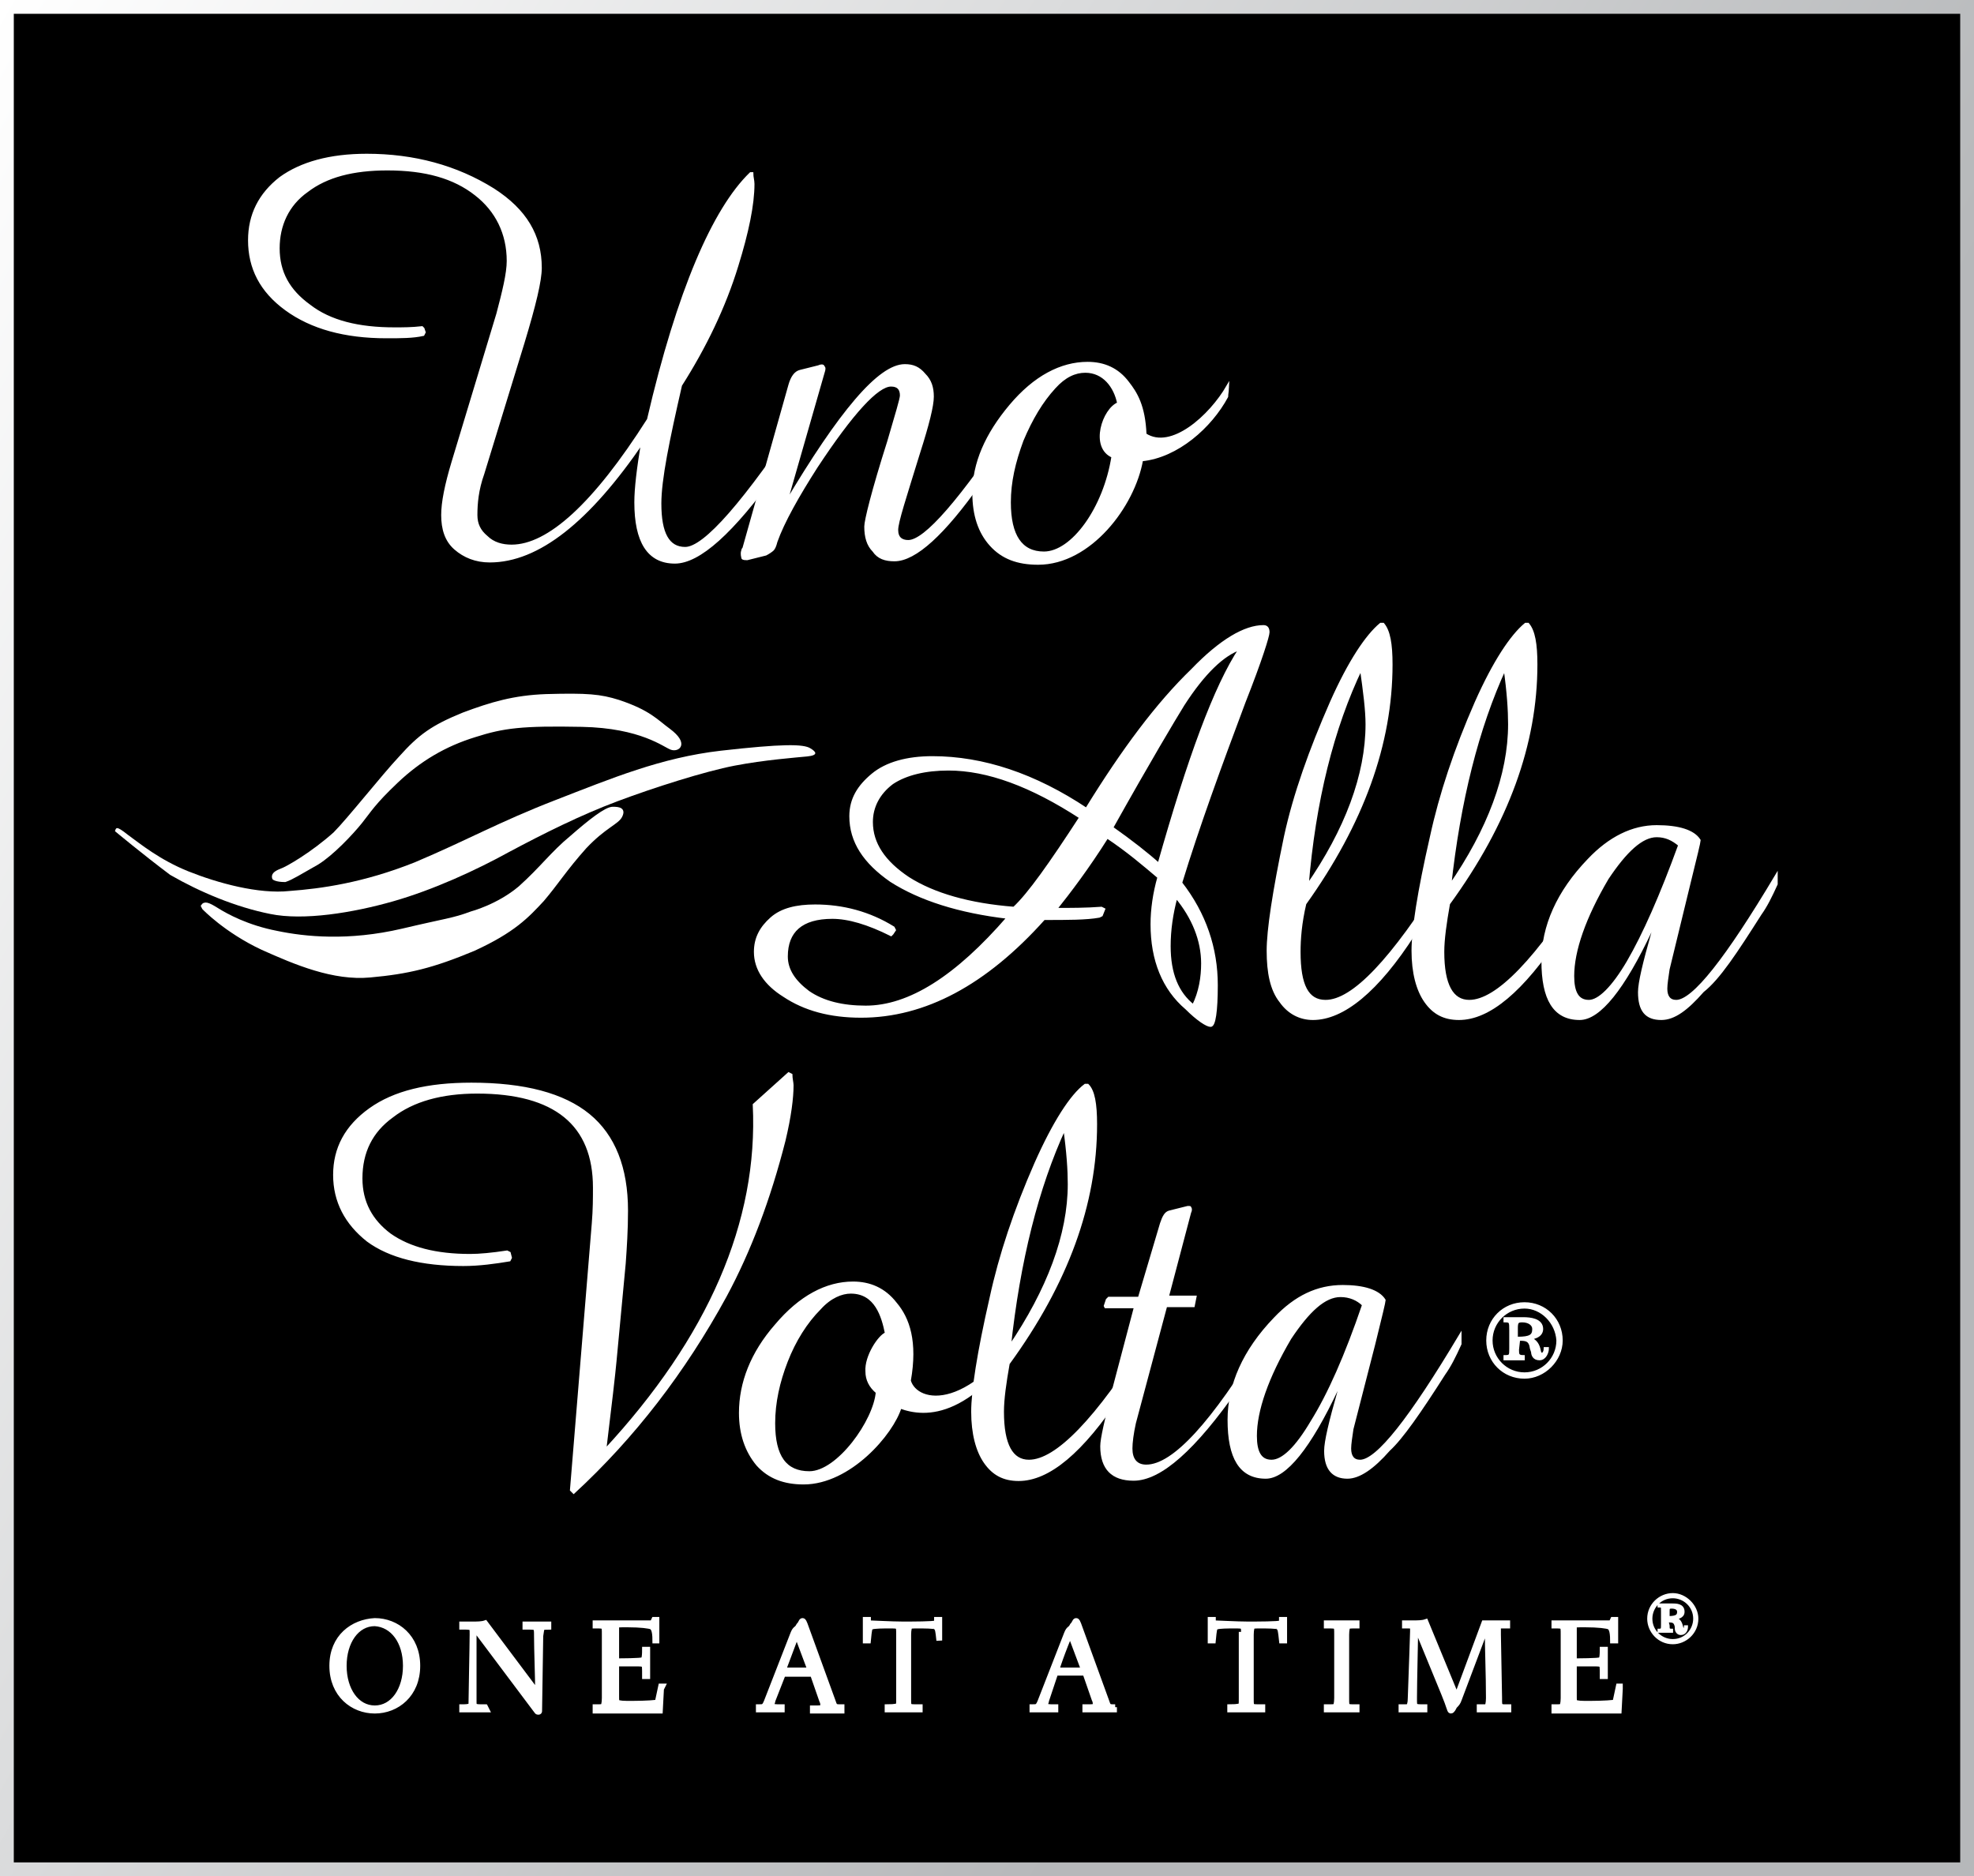 <?xml version="1.0" encoding="utf-8"?>
<!-- Generator: Adobe Illustrator 20.0.0, SVG Export Plug-In . SVG Version: 6.00 Build 0)  -->
<svg version="1.1" id="Layer_1_REV" xmlns="http://www.w3.org/2000/svg" xmlns:xlink="http://www.w3.org/1999/xlink" x="0px"
	 y="0px" viewBox="0 0 171.7 163.2" style="enable-background:new 0 0 171.7 163.2;" xml:space="preserve">
<rect x="0" y="0" width="171.7" height="163.2" fill="#808080" stroke="none"/>
<style type="text/css">
	.st0{fill:url(#SVGID_1_);}
	.st1{fill:#FFFFFF;}
	.st2{fill:#FFFFFF;stroke:#FFFFFF;stroke-width:0.25;stroke-miterlimit:10;}
	.st3{fill:#FFFFFF;stroke:#FFFFFF;stroke-width:0.5;stroke-miterlimit:10;}
</style>
<path d="M0.6,0.6h170.5v162H0.6V0.6z"/>
<linearGradient id="SVGID_1_" gradientUnits="userSpaceOnUse" x1="-13.871" y1="141.974" x2="185.571" y2="26.826" gradientTransform="matrix(1 0 0 -1 0 166)">
	<stop  offset="0" style="stop-color:#FFFFFF"/>
	<stop  offset="0.696" style="stop-color:#B6B8BA"/>
</linearGradient>
<path class="st0" d="M171.7,163.2H0V0h171.7V163.2z M1.2,162h169.3V1.2H1.2V162z"/>
<path class="st1" d="M10,72.3c0.1-0.3,0.1-0.5,1.1,0.3c1.1,0.8,2.8,2.2,5.3,3.2s6.1,2,8.8,1.7c2.7-0.2,6.4-0.7,10.9-2.5
	c4.5-1.9,7.3-3.5,12.2-5.4s9.2-3.7,14.4-4.3c5.3-0.6,7.2-0.6,7.8-0.2c0.5,0.3,0.7,0.6-0.3,0.7s-3.7,0.3-6.3,0.8
	c-2.6,0.5-7,1.9-10.2,3.1s-6.4,2.8-9.4,4.4c-2.9,1.6-6.6,3.3-10.1,4.3s-7.8,1.7-10.7,1.1c-3-0.6-6.1-1.9-8.7-3.4
	C12.4,74.3,10,72.3,10,72.3z"/>
<path class="st2" d="M17.6,78.8c0.2-0.3,0.5-0.2,1.3,0.3s2.6,1.5,5.2,2c2.4,0.5,6.2,0.9,10.9-0.2c3.8-0.9,4.4-0.9,6-1.5
	c0,0,2.3-0.6,4.2-2.2c1.9-1.7,2.8-3,4.5-4.4c1.6-1.4,3-2.5,3.6-2.5s1,0.1,0.7,0.7s-1.4,0.9-3.1,2.7c-1.7,1.9-2.5,3.2-3.7,4.6
	c-1.3,1.4-2.5,2.7-6,4.3c-3.6,1.5-5.7,2-9,2.3c-3.2,0.3-6.5-1.1-9.4-2.4C19.6,81,17.7,79,17.7,79S17.6,78.8,17.6,78.8z M23.8,76.4
	c-0.1-0.3,0.1-0.5,0.6-0.7c0.6-0.2,2.8-1.5,4.7-3.2c1.2-1.2,4.2-5,5.7-6.6c1.7-1.9,2.8-2.7,5.5-3.8c2.4-0.9,4.4-1.5,7.2-1.6
	c3.6-0.1,4.7,0,6.3,0.5c2.7,0.9,3.3,1.7,4.4,2.5c1.6,1.2,0.8,1.8,0.2,1.6s-2.6-1.9-7.8-2s-6.8,0.1-9.3,0.9c-2.6,0.8-4.8,2.1-6.8,4
	s-2.3,2.5-3.1,3.5c-0.8,1-2.5,2.8-3.8,3.6c-1.6,0.9-2.2,1.3-2.8,1.5C24,76.6,23.8,76.4,23.8,76.4L23.8,76.4z M58.7,48.9
	c-2.3,0-3.4-1.8-3.4-5.2c0-1.2,0.2-2.9,0.6-5.3c-4.7,6.9-9.1,10.4-13.3,10.4c-1.2,0-2.2-0.4-3-1.1s-1.1-1.7-1.1-2.9
	c0-1.1,0.3-2.6,0.9-4.6l3.9-12.9c0.5-1.9,0.9-3.5,0.9-4.6c0-2.4-1-4.4-2.8-5.8c-1.9-1.5-4.4-2.2-7.7-2.2c-3,0-5.3,0.6-7,1.9
	c-1.7,1.2-2.5,3-2.5,5c0,2.1,0.9,3.7,2.7,5c1.8,1.4,4.3,2,7.4,2c0.8,0,1.5,0,2.4-0.1l0.1,0.1l0.1,0.3l-0.1,0.2
	c-0.9,0.2-1.9,0.2-3.2,0.2c-3.6,0-6.5-0.8-8.7-2.4s-3.2-3.6-3.2-6c0-2.2,0.9-4,2.7-5.4c1.8-1.3,4.3-2,7.5-2c4.1,0,7.8,1,11,3
	c2.8,1.8,4.1,4,4.1,6.8c0,1.1-0.5,3.2-1.5,6.5L42,41.2c-0.5,1.4-0.6,2.6-0.6,3.6c0,0.8,0.3,1.4,0.9,1.9c0.6,0.6,1.4,0.8,2.2,0.8
	c3.2,0,7.2-3.6,11.9-11c2.6-11.2,5.7-18.3,8.9-21.4h0.1c0,0.3,0.1,0.6,0.1,0.9c0,1.8-0.5,4.2-1.4,7.1c-1.1,3.6-2.8,7.1-4.9,10.4
	c-1.1,4.8-1.8,8.2-1.8,10.3c0,2.6,0.7,3.9,2.2,3.9c1.7,0,5.2-4,10.5-12c0.1,0.3,0.1,0.7,0,1.2c-0.9,1.6-1.8,3-2.6,4.1
	C63.7,46.3,60.8,48.9,58.7,48.9z"/>
<path class="st2" d="M85.2,42c-3.1,4.4-5.6,6.7-7.4,6.7c-0.8,0-1.4-0.2-1.8-0.8c-0.5-0.5-0.7-1.2-0.7-2.1c0-0.5,0.6-3,2-7.4
	c0.7-2.4,1.1-3.7,1.1-4c0-0.6-0.3-0.9-0.9-0.9c-1.2,0-3.4,2.4-6.5,7.1c-1.6,2.5-2.9,4.8-3.5,6.5c-0.1,0.4-0.2,0.6-0.3,0.7
	c-0.1,0.1-0.4,0.3-0.6,0.4L65,48.6c-0.2,0-0.4,0-0.4-0.1s-0.1-0.3,0-0.6c0,0,0-0.1,0.1-0.2l4-14.2c0.2-0.7,0.5-1.1,0.9-1.2l1.6-0.4
	c0.2-0.1,0.4-0.1,0.4,0c0.1,0.1,0.1,0.2,0,0.5l-3.3,11.5c4.8-8.1,8.2-12.1,10.4-12.1c0.7,0,1.2,0.2,1.7,0.8c0.5,0.5,0.7,1.1,0.7,1.9
	c0,0.8-0.4,2.4-1.2,4.9c-1.2,3.9-1.9,6-1.9,6.7s0.4,1,1,1c1.5,0,4.6-3.6,9.4-10.8c0,0.3,0,0.7-0.1,1.1C87.3,38.8,86.3,40.4,85.2,42z
	 M102.9,61.3c1.8-2.8,3.5-4.4,5-4.9c-2.2,3.3-4.5,9.6-7.1,18.8c-1-0.9-2.4-2-4.1-3.2C100,66.1,102.1,62.6,102.9,61.3z M108.2,61.1
	c1.5-3.8,2.1-5.8,2.1-6.1s-0.1-0.5-0.4-0.5c-1.6,0-3.7,1.2-6.2,3.8c-3,2.9-6,6.9-9.2,12.1c-4.5-3-9-4.5-13.4-4.5
	c-2.2,0-4,0.5-5.2,1.5S74,69.5,74,71c0,2.2,1.2,4,3.5,5.6c2.5,1.6,5.9,2.7,10.2,3.2c-4.5,5.2-8.6,7.8-12.4,7.8c-2,0-3.7-0.4-5-1.3
	c-1.2-0.9-1.9-1.9-1.9-3.1c0-2.2,1.3-3.4,4-3.4c1.4,0,3.1,0.5,5.1,1.5l0.1-0.1l0.2-0.3l-0.1-0.2c-2.1-1.3-4.4-1.9-6.8-1.9
	c-1.6,0-2.9,0.3-3.8,1.1c-0.9,0.8-1.4,1.7-1.4,2.9c0,1.5,0.9,2.8,2.5,3.8c1.8,1.2,4,1.8,6.7,1.8c5.5,0,10.8-2.8,15.9-8.5
	c2.1,0,3.7,0,4.8-0.2l0.2-0.1l0.2-0.5L95.8,79c-1.3,0.1-2.7,0.1-4,0.1c1.2-1.5,2.8-3.6,4.5-6.3c1.8,1.2,3.2,2.4,4.5,3.5
	c-0.4,1.4-0.6,2.8-0.6,4.1c0,3.1,1,5.6,3,7.3c1,1,1.8,1.5,2.1,1.5s0.5-1.2,0.5-3.5c0-3.2-1-6.2-3.1-8.9
	C104.2,71.9,106.1,66.7,108.2,61.1L108.2,61.1z M102.3,78c1.5,1.8,2.3,3.8,2.3,5.8c0,1.2-0.2,2.5-0.8,3.7c-1.4-1.1-2.1-2.8-2.1-5.2
	C101.7,80.9,101.9,79.5,102.3,78z M82.5,66.9c3.4,0,7.2,1.4,11.5,4.2c-2.6,4-4.5,6.7-5.8,7.9c-3.9-0.3-7-1.2-9.2-2.6
	c-2.1-1.4-3.2-3-3.2-4.9c0-1.3,0.6-2.5,1.8-3.4C78.8,67.3,80.5,66.9,82.5,66.9z M118.4,58.1c0.3,2.1,0.5,3.7,0.5,4.9
	c0,4.4-1.8,9.2-5.2,14.1C114.3,69.7,115.9,63.3,118.4,58.1z M125.6,77.1v-0.8c-4.5,7.2-7.9,10.8-10.3,10.8c-1.6,0-2.3-1.4-2.3-4.3
	c0-1.1,0.1-2.5,0.5-4.2c5-7,7.5-13.9,7.5-20.8c0-1.8-0.2-2.9-0.7-3.5h-0.2c-1.2,1-2.7,3.2-4.3,6.8c-1.8,4.1-3.2,8-4,11.7
	c-1,4.8-1.5,8.1-1.5,9.9c0,1.9,0.3,3.4,1.1,4.4c0.7,1,1.7,1.5,2.8,1.5c2.6,0,5.6-2.4,8.8-7.4C124.1,79.6,125,78.2,125.6,77.1z"/>
<path class="st2" d="M130.9,58.1c0.3,2.1,0.4,3.7,0.4,4.9c0,4.4-1.8,9.2-5.2,14.1C126.9,69.7,128.5,63.3,130.9,58.1z M138.2,77.1
	v-0.8c-4.5,7.2-8,10.8-10.4,10.8c-1.5,0-2.3-1.4-2.3-4.3c0-1.1,0.2-2.5,0.5-4.2c5.1-7,7.6-13.9,7.6-20.8c0-1.8-0.2-2.9-0.7-3.5h-0.2
	c-1.2,1-2.7,3.2-4.3,6.8c-1.8,4.1-3.1,8-3.9,11.7c-1.1,4.8-1.6,8.1-1.6,9.9c0,1.9,0.4,3.4,1.1,4.4s1.6,1.5,2.9,1.5
	c2.6,0,5.5-2.4,8.8-7.4C136.7,79.6,137.5,78.2,138.2,77.1z"/>
<path class="st2" d="M144.1,72.7c0.8,0,1.4,0.3,2,0.8c-1.6,4.4-3.1,7.8-4.5,10.2c-1.3,2.2-2.5,3.4-3.4,3.4c-1,0-1.4-0.8-1.4-2.2
	c0-2.2,1-5.1,3-8.5C141.4,74,142.8,72.7,144.1,72.7L144.1,72.7z M153.1,79.5c0.5-0.7,0.9-1.5,1.4-2.6v-0.7
	c-4.3,7.2-7.2,10.9-8.7,10.9c-0.6,0-0.9-0.4-0.9-1.1c0-0.4,0.1-1,0.2-1.7l1.8-7.4c0.6-2.4,0.9-3.7,0.9-3.8c-0.5-0.8-1.8-1.2-3.7-1.2
	c-2.1,0-4.1,1-5.9,2.9c-2.7,2.8-4,5.8-4,8.8c0,3.3,1,5,3.2,5c1.7,0,3.8-2.6,6.2-7.7l0.2,0.1c-0.8,2.8-1.2,4.5-1.2,5.3
	c0,1.6,0.6,2.3,1.9,2.3c1.1,0,2.2-0.8,3.6-2.4C149.5,85.1,151,82.8,153.1,79.5L153.1,79.5z M63.1,112.7c-3.6,6.6-8,12.3-13.2,17.1
	l-0.2-0.2l1.9-23.2c0.1-1.2,0.1-2.2,0.1-3.1c0-5.5-3.4-8.3-10.2-8.3c-3.1,0-5.6,0.7-7.4,2.1c-1.8,1.3-2.7,3.1-2.7,5.4
	c0,2.1,0.9,3.7,2.5,4.9c1.7,1.2,4,1.8,7,1.8c0.8,0,1.9-0.1,3.2-0.3l0.2,0.1l0.1,0.4l-0.1,0.2c-1.2,0.2-2.6,0.4-4,0.4
	c-3.6,0-6.4-0.7-8.3-2.1c-1.9-1.5-2.9-3.4-2.9-5.7s1-4.2,3.1-5.7s5-2.2,8.8-2.2c4.6,0,8,0.9,10.2,2.7c2.2,1.8,3.3,4.6,3.3,8.3
	c0,1.7-0.1,3.2-0.2,4.6l-0.8,8.5c-0.1,1.1-0.4,3.7-0.9,7.8c9.1-9.8,13.5-19.9,13-30.1l3-2.7l0.2,0.1c0,0.3,0.1,0.7,0.1,0.9
	c0,1.1-0.2,2.7-0.7,4.8C66.9,104.3,65.2,108.8,63.1,112.7L63.1,112.7z M92.6,98.1c0.3,2.1,0.4,3.7,0.4,4.9c0,4.4-1.8,9.2-5.2,14.2
	C88.6,109.7,90.2,103.3,92.6,98.1z M99.9,117.1v-0.8c-4.5,7.2-8,10.8-10.4,10.8c-1.5,0-2.3-1.4-2.3-4.3c0-1.1,0.2-2.5,0.5-4.2
	c5.1-7,7.6-13.9,7.6-20.8c0-1.8-0.2-2.9-0.7-3.4h-0.2c-1.2,0.9-2.7,3.2-4.3,6.8c-1.8,4.1-3.1,8-3.9,11.7c-1.1,4.8-1.6,8.1-1.6,9.9
	c0,1.9,0.4,3.4,1.1,4.4c0.7,1,1.6,1.5,2.9,1.5c2.6,0,5.5-2.4,8.8-7.4C98.4,119.6,99.2,118.2,99.9,117.1L99.9,117.1z"/>
<path class="st1" d="M98.6,128.8c-1.9,0-2.9-1-2.9-3c0-0.7,0.4-2.3,1-4.8l1.9-7.2h-2.5l-0.1-0.2l0.2-0.6l0.2-0.2H99l1.9-6.4
	c0.2-0.6,0.4-1,0.8-1.1l1.6-0.4c0.2,0,0.3,0,0.3,0.1c0.1,0.1,0.1,0.3,0,0.5l-1.9,7.2h2.4l-0.2,1h-2.4l-2.7,10.1
	c-0.2,0.9-0.3,1.7-0.3,2.2c0,0.9,0.4,1.4,1.2,1.4c2.3,0,5.7-3.7,10.1-11c0.1,0.1,0.1,0.4,0,0.8c0,0.3-0.7,1.6-2.1,3.6
	C104,126.1,101,128.8,98.6,128.8z"/>
<path class="st2" d="M116.6,112.7c0.8,0,1.5,0.3,2,0.8c-1.5,4.4-3,7.8-4.5,10.2c-1.3,2.2-2.5,3.4-3.5,3.4s-1.4-0.8-1.4-2.2
	c0-2.2,1-5.1,3-8.5C113.8,114,115.2,112.7,116.6,112.7z M125.6,119.5c0.5-0.7,0.9-1.5,1.4-2.6v-0.7c-4.3,7.2-7.2,10.9-8.7,10.9
	c-0.6,0-0.9-0.4-0.9-1.1c0-0.4,0.1-1,0.2-1.7l1.9-7.4c0.6-2.4,0.9-3.7,0.9-3.8c-0.5-0.8-1.8-1.2-3.6-1.2c-2.2,0-4.1,0.9-5.9,2.8
	c-2.7,2.8-4,5.8-4,8.8c0,3.3,1,5,3.2,5c1.7,0,3.8-2.6,6.2-7.7l0.2,0.1c-0.8,2.8-1.2,4.5-1.2,5.3c0,1.6,0.7,2.3,1.9,2.3
	c1,0,2.2-0.8,3.6-2.4C121.9,125.1,123.5,122.8,125.6,119.5L125.6,119.5z M99.6,37.8c-0.1-2.5-0.8-3.6-1.5-4.5
	c-0.9-1.2-2.1-1.7-3.5-1.7c-2.3,0-4.6,1.2-6.7,3.7s-3.2,5-3.2,7.6c0,1.9,0.5,3.4,1.5,4.5s2.3,1.6,4.1,1.6c4.5,0,8.3-5,9-9
	c3.1-0.3,6-2.9,7.4-5.5c0-0.2,0.1-0.8,0.1-0.9C105.3,36.2,101.9,39.3,99.6,37.8z M90.8,48.1c-2,0-3-1.5-3-4.4c0-1.8,0.4-3.5,1.1-5.4
	c0.8-1.9,1.7-3.4,2.8-4.6c0.9-1,1.8-1.4,2.7-1.4c1.6,0,2.6,1.3,2.9,2.8c-1.3,0.5-2.4,3.8-0.5,4.6C96.1,44.2,93.3,48.1,90.8,48.1z
	 M79.1,120.1c0.6-3.4-0.1-5.4-1.2-6.7c-1-1.3-2.3-1.8-3.7-1.8c-2.3,0-4.6,1.2-6.7,3.7c-2.1,2.4-3.1,5-3.1,7.6c0,1.8,0.5,3.3,1.5,4.5
	c1,1.1,2.3,1.6,4,1.6c4,0,7.7-4.3,8.4-6.6c2.2,0.8,6.3,1.1,11.8-7.7c-0.1-0.1,0-0.4,0-0.6C84.6,123.2,79.7,122.2,79.1,120.1
	L79.1,120.1z M70.4,128.1c-2.1,0-3.1-1.4-3.1-4.3c0-1.8,0.4-3.6,1.1-5.4s1.7-3.4,2.9-4.6c0.9-1,1.9-1.4,2.7-1.4
	c2.2,0,2.8,2.1,3.1,3.6c-0.6,0.2-1.8,2-1.7,3.3c0,0.7,0.3,1.3,0.9,1.8C76.1,123.6,72.9,128.1,70.4,128.1z M132.6,119.8
	c-1.8,0-3.2-1.4-3.2-3.2c0-1.8,1.4-3.2,3.2-3.2s3.2,1.4,3.2,3.2C135.8,118.3,134.3,119.8,132.6,119.8z M132.6,113.7
	c-1.6,0-2.9,1.3-2.9,2.9s1.3,2.9,2.9,2.9c1.6,0,2.9-1.3,2.9-2.9C135.4,115,134.1,113.7,132.6,113.7z M132,117.4c0,0.4,0,0.6,0.5,0.6
	v0.2h-1.6V118c0.5,0,0.5-0.1,0.5-0.7v-1.6c0-0.7,0-0.8-0.5-0.8v-0.2h1.6c0.6,0,1.6,0.1,1.6,0.9c0,0.7-0.9,0.8-1.1,0.8
	c0.6,0.2,0.8,0.6,0.9,1.1c0,0.1,0.1,0.3,0.2,0.3c0.2,0,0.3-0.3,0.3-0.5h0.2c0,0.3-0.2,0.9-0.7,0.9s-0.6-0.4-0.6-0.6l-0.1-0.3
	c-0.1-0.8-0.5-0.8-1.1-0.8L132,117.4L132,117.4z M132,116.4c1.1,0,1.4-0.2,1.4-0.8c0-0.4-0.4-0.7-1-0.7c-0.4,0-0.5,0.1-0.5,0.6v0.9
	H132z M145.5,142.9c-1.2,0-2.1-1-2.1-2.1c0-1.2,1-2.1,2.1-2.1s2.1,1,2.1,2.1C147.6,142,146.6,142.9,145.5,142.9z M145.5,138.9
	c-1.1,0-1.9,0.9-1.9,1.9c0,1.1,0.9,1.9,1.9,1.9c1.1,0,1.9-0.9,1.9-1.9C147.4,139.7,146.5,138.9,145.5,138.9z M145.1,141.4
	c0,0.3,0,0.4,0.3,0.4v0.1h-1.1v-0.1c0.3,0,0.3-0.1,0.3-0.5v-1.1c0-0.5,0-0.5-0.3-0.5v-0.1h1.1c0.4,0,1,0,1,0.6
	c0,0.5-0.6,0.5-0.7,0.6c0.4,0.1,0.5,0.4,0.6,0.8c0,0.1,0.1,0.2,0.1,0.2c0.1,0,0.2-0.2,0.2-0.3h0.1c0,0.2-0.1,0.6-0.5,0.6
	c-0.3,0-0.4-0.3-0.4-0.4v-0.2c-0.1-0.5-0.3-0.5-0.8-0.5L145.1,141.4L145.1,141.4z M145.1,140.7c0.8,0,0.9-0.2,0.9-0.5
	s-0.3-0.4-0.6-0.4s-0.3,0.1-0.3,0.4L145.1,140.7L145.1,140.7z"/>
<path class="st3" d="M35.3,144.9c0,2.1-1.1,3.7-2.7,3.7s-2.7-1.6-2.7-3.7c0-2.1,1.1-3.7,2.7-3.7C34.2,141.3,35.3,142.8,35.3,144.9z
	 M28.9,144.9c0,2.5,1.8,3.9,3.7,3.9s3.7-1.4,3.7-3.9s-1.8-3.9-3.7-3.9C30.7,141.1,28.9,142.4,28.9,144.9z M42.3,148.7h-2.1v-0.2
	c0.7,0,0.7-0.1,0.8-0.2c0-0.7,0.1-5.2,0.1-6.1c0-0.5,0-0.6-0.1-0.6c-0.1-0.1-0.3-0.1-0.8-0.1v-0.2h0.9c0.4,0,0.8,0,1.1-0.1l4.5,6
	l0.1,0.1v-0.1c0-1.2-0.1-3.8-0.1-4.9c0-0.4,0-0.6-0.1-0.7s-0.3-0.1-0.9-0.1v-0.2h2v0.2c-0.5,0-0.6,0.1-0.6,0.1s0,0.1-0.1,0.7
	l-0.1,6.5c0,0.1,0,0.1-0.1,0.1s-0.1-0.1-0.2-0.2l-5.1-6.8c-0.1-0.1-0.1-0.1-0.2-0.1c0,0-0.1,0-0.1,0.1v5.9c0,0.5,0,0.6,0.1,0.6
	c0.1,0.1,0.3,0.1,0.9,0.1L42.3,148.7L42.3,148.7z M57.5,146.9l-0.1,1.9h-5.6v-0.3c0.5,0,0.6,0,0.7-0.1c0,0,0.1-0.2,0.1-0.7v-5.5
	c0-0.5,0-0.6-0.1-0.7s-0.2-0.1-0.7-0.1v-0.2h4.9c0.1,0,0.1-0.1,0.2-0.3h0.2v1.8H57c0-1-0.2-1.1-0.3-1.2c-0.2-0.1-1-0.2-2.1-0.2
	c-0.8,0-1,0-1,0.1v3.1c0.3,0,2.2,0,2.3-0.1c0.1,0,0.2-0.1,0.2-0.9h0.2v2.3h-0.2c0-0.8,0-0.9-0.1-1s-0.3-0.1-0.8-0.1h-1.6v2.8
	c0,0.4,0,0.6,0.1,0.6c0,0,0.2,0.1,0.8,0.1c0.9,0,1.8,0,2.7-0.1l0.3-1.4h0.1L57.5,146.9z M69.3,142.1C69.3,142,69.3,142,69.3,142.1
	C69.4,142,69.4,142.1,69.3,142.1l1.2,3.2h-2.4C68.1,145.3,69.3,142.1,69.3,142.1z M73.2,148.5c-0.6,0-0.6,0-0.8-0.6l-2.4-6.6
	c-0.1-0.2-0.1-0.3-0.2-0.3s-0.1,0.2-0.3,0.4c-0.2,0.4-0.3,0.2-0.5,0.7l-2.3,5.9c-0.2,0.5-0.3,0.5-0.7,0.5v0.2h2v-0.2
	c-0.6,0-0.9,0-0.9-0.2c0-0.1,0.1-0.3,0.1-0.4l0.9-2.3h2.6l0.8,2.3c0.1,0.2,0.1,0.3,0.1,0.5c0,0.2-0.2,0.2-0.9,0.2v0.2h2.5
	L73.2,148.5L73.2,148.5z M78.2,142.2c0-0.5,0-0.6-0.1-0.7s-0.2-0.1-0.8-0.1c-0.4,0-1.3,0-1.5,0.1s-0.2,0.2-0.3,1.2h-0.2v-1.8h0.2
	c0,0.2,0,0.2,0.1,0.3c0.2,0,2,0.1,2.9,0.1s2.7,0,2.9-0.1c0.1,0,0.1-0.1,0.1-0.3h0.2v1.8c-0.1-0.9-0.1-1-0.3-1.2
	c-0.1-0.1-1.1-0.1-1.5-0.1c-0.6,0-0.7,0-0.8,0.1c0,0-0.1,0.2-0.1,0.7v5.5c0,0.5,0,0.6,0.1,0.7c0.1,0.1,0.2,0.1,0.9,0.1v0.2h-2.8
	v-0.2c0.7,0,0.9-0.1,0.9-0.1c0.1-0.1,0.1-0.1,0.1-0.7L78.2,142.2L78.2,142.2z M93.1,142.1C93.1,142,93.1,142,93.1,142.1
	C93.2,142,93.2,142.1,93.1,142.1l1.2,3.2h-2.4C91.8,145.3,93,142.1,93.1,142.1z M97,148.5c-0.6,0-0.6,0-0.8-0.6l-2.4-6.6
	c-0.1-0.2-0.1-0.3-0.2-0.3s-0.1,0.2-0.3,0.4c-0.2,0.4-0.3,0.2-0.5,0.7l-2.3,5.9c-0.2,0.5-0.3,0.5-0.7,0.5v0.2h2v-0.2
	c-0.6,0-0.9,0-0.9-0.2c0-0.1,0.1-0.3,0.1-0.4l0.8-2.4h2.6l0.8,2.3c0.1,0.2,0.1,0.3,0.1,0.5c0,0.2-0.2,0.2-0.9,0.2v0.2h2.5v-0.2
	L97,148.5z M108.2,142.2c0-0.5,0-0.6-0.1-0.7c-0.1-0.1-0.2-0.1-0.8-0.1c-0.4,0-1.3,0-1.5,0.1s-0.2,0.2-0.3,1.2h-0.2v-1.8h0.2
	c0,0.2,0,0.2,0.1,0.3c0.2,0,2,0.1,2.9,0.1s2.7,0,2.9-0.1c0.1,0,0.1-0.1,0.1-0.3h0.2v1.8h-0.2c-0.1-0.9-0.1-1-0.3-1.2
	c-0.1-0.1-1.1-0.1-1.5-0.1c-0.6,0-0.7,0-0.8,0.1c0,0-0.1,0.2-0.1,0.7v5.5c0,0.5,0,0.6,0.1,0.7s0.2,0.1,0.9,0.1v0.2h-2.8v-0.2
	c0.7,0,0.9-0.1,0.9-0.1c0.1-0.1,0.1-0.1,0.1-0.7v-5.5H108.2z M117.1,147.7c0,0.5,0,0.6,0.1,0.7s0.2,0.1,0.8,0.1v0.2h-2.6v-0.2
	c0.6,0,0.7,0,0.8-0.1c0,0,0.1-0.2,0.1-0.7v-5.5c0-0.5,0-0.6-0.1-0.7c-0.1-0.1-0.2-0.1-0.8-0.1v-0.2h2.6v0.2c-0.6,0-0.7,0-0.8,0.1
	c0,0-0.1,0.2-0.1,0.7V147.7z M129.9,141.2h1.2v0.2h-0.6c-0.1,0-0.1,0-0.2,0.1v0.7l0.1,5.5c0,0.5,0,0.6,0.1,0.7c0,0,0.1,0.1,0.3,0.1
	h0.4v0.2h-2.5v-0.2h0.4c0.2,0,0.3,0,0.3-0.1c0,0,0.1-0.2,0.1-0.7c0-2.1-0.1-4.1-0.1-6.1c0-0.1,0-0.1-0.1-0.1c0,0-0.1,0.1-0.1,0.2
	l-2.3,6.1c-0.1,0.3-0.2,0.4-0.4,0.6c-0.1,0.2-0.2,0.4-0.3,0.4c-0.1,0-0.1-0.3-0.6-1.5l-2.3-5.6l-0.1-0.2c-0.1,0-0.1,0-0.1,0.1
	c0,0.9-0.1,4.7-0.1,6.1c0,0.5,0,0.6,0.1,0.7s0.3,0.1,0.8,0.1v0.2h-2v-0.2c0.6,0,0.7,0,0.7-0.1s0.1-0.2,0.1-0.7
	c0.1-2.8,0.2-5.6,0.2-5.8v-0.4c0-0.1-0.2-0.1-0.7-0.1v-0.2h0.7c0.4,0,0.8,0,1.1-0.1l2.6,6.3c0,0.1,0,0.1,0.1,0.1c0,0,0.1,0,0.1-0.1
	l2.3-6.2H129.9L129.9,141.2z M140.9,146.9l-0.1,1.9h-5.6v-0.3c0.5,0,0.6,0,0.7-0.1c0,0,0.1-0.2,0.1-0.7v-5.5c0-0.5,0-0.6-0.1-0.7
	s-0.2-0.1-0.7-0.1v-0.2h4.9c0.1,0,0.1-0.1,0.2-0.3h0.2v1.8h-0.2c0-1-0.2-1.1-0.3-1.2c-0.2-0.1-1-0.2-2.1-0.2c-0.8,0-1,0-1,0.1v3.1
	c0.3,0,2.2,0,2.3-0.1c0.1,0,0.2-0.1,0.2-0.9h0.2v2.3h-0.2c0-0.8,0-0.9-0.1-1s-0.3-0.1-0.8-0.1h-1.6v2.8c0,0.4,0,0.6,0.1,0.6
	c0,0,0.2,0.1,0.8,0.1c0.9,0,1.8,0,2.7-0.1l0.3-1.4h0.1L140.9,146.9z"/>
</svg>
